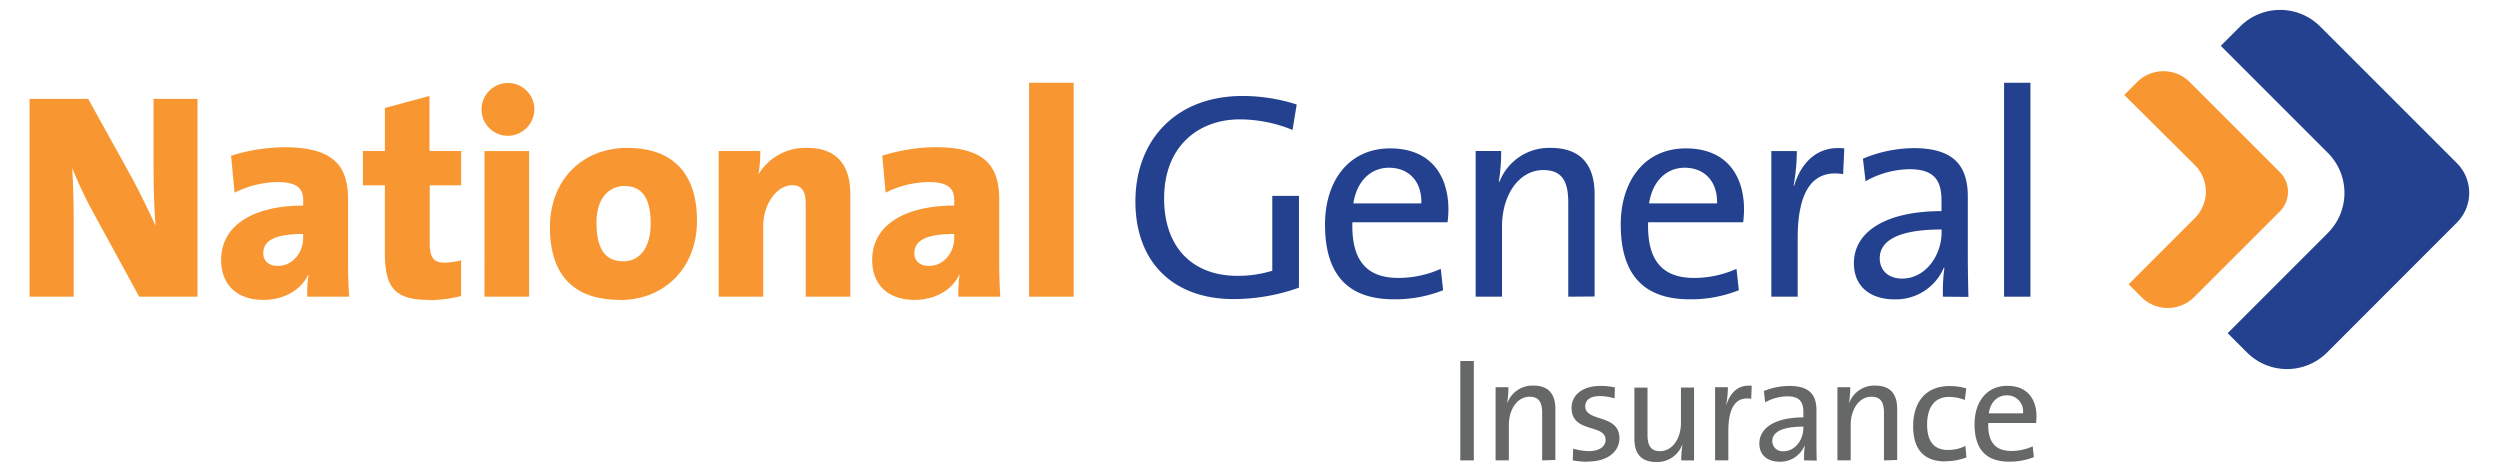 <svg id="Layer_1" data-name="Layer 1" xmlns="http://www.w3.org/2000/svg" width="490.24" height="92.56" viewBox="0 0 490.24 92.56"><defs><style>.cls-1{fill:#23418e;}.cls-2{fill:#f89731;}.cls-3{fill:#666767;}</style></defs><title>Enterprise_Insurance_Logos</title><path class="cls-1" d="M481.79,43.65,456.32,69.13a11.1,11.1,0,0,1-15.68,0l-3.8-3.8,19.65-19.65a11.1,11.1,0,0,0,0-15.69l-21-21,3.8-3.8a11.09,11.09,0,0,1,15.68,0L481.79,32a8.23,8.23,0,0,1,0,11.64"/><path class="cls-2" d="M447.08,41.45l-16.81,16.8a7.32,7.32,0,0,1-10.35,0l-2.5-2.51,13-13a7.33,7.33,0,0,0,0-10.35L416.56,18.62l2.5-2.51a7.32,7.32,0,0,1,10.35,0l17.67,17.66a5.44,5.44,0,0,1,0,7.68"/><path class="cls-2" d="M27.3,58.18,18.16,41.45a78.21,78.21,0,0,1-4-8.51c.17,2.87.29,6.78.29,10.46V58.18H5.8V19.39H17.29L25.8,34.73c1.72,3.22,3.33,6.55,4.71,9.54-.29-3.33-.4-8.45-.4-12.13V19.39h8.62V58.18Z"/><path class="cls-2" d="M60.26,58.18a27.39,27.39,0,0,1,.23-4.31h-.06c-1.38,3-4.77,4.94-8.74,4.94-5.46,0-8.33-3.22-8.33-7.81,0-7.24,7-10.69,16.09-10.69V39.21c0-2.36-1.32-3.51-5.12-3.51A19.59,19.59,0,0,0,46,37.78l-.69-7.24a36.47,36.47,0,0,1,10.35-1.67c9.83,0,12.59,3.68,12.59,10.23v12.3c0,2.07.06,4.54.23,6.78Zm-.81-12.3c-6.32,0-7.82,1.72-7.82,3.79,0,1.44,1,2.47,2.87,2.47,2.93,0,4.94-2.65,4.94-5.46Z"/><path class="cls-2" d="M84.21,58.81c-6.61,0-8.74-2.18-8.74-9.2V36.34H71.17V29.61h4.31V21.17l8.74-2.36v10.8h6.21v6.73H84.27V47.6c0,2.93.75,3.91,2.93,3.91a14.46,14.46,0,0,0,3.22-.46v7a27.33,27.33,0,0,1-6.21.81"/><path class="cls-2" d="M99.39,26.63a5.18,5.18,0,1,1,5.4-5.17,5.26,5.26,0,0,1-5.4,5.17m-4.37,3h8.74V58.18H95Z"/><path class="cls-2" d="M121.57,58.81c-8.27,0-13.73-4.08-13.73-14.25C107.84,35.25,114.22,29,123,29s13.68,4.83,13.68,14.31c0,9.25-6.43,15.52-15.06,15.52m.81-22.36c-2.76,0-5.46,2.13-5.46,7.13,0,5.23,1.67,7.64,5.29,7.64,3.16,0,5.34-2.64,5.34-7.41s-1.55-7.36-5.17-7.36"/><path class="cls-2" d="M158,58.18V40c0-2.3-.63-3.68-2.64-3.68-3.1,0-5.69,3.79-5.69,8V58.18h-8.74V29.61h8.16a26,26,0,0,1-.34,4.48h.06A10.64,10.64,0,0,1,158.29,29c6.38,0,8.45,4.08,8.45,9V58.18Z"/><path class="cls-2" d="M187.93,58.18a27.38,27.38,0,0,1,.23-4.31h-.06c-1.38,3-4.77,4.94-8.74,4.94-5.46,0-8.33-3.22-8.33-7.81,0-7.24,7-10.69,16.09-10.69V39.21c0-2.36-1.32-3.51-5.12-3.51a19.59,19.59,0,0,0-8.33,2.07L173,30.53a36.47,36.47,0,0,1,10.35-1.67c9.83,0,12.59,3.68,12.59,10.23v12.3c0,2.07.06,4.54.23,6.78Zm-.81-12.3c-6.32,0-7.82,1.72-7.82,3.79,0,1.44,1,2.47,2.88,2.47,2.93,0,4.94-2.65,4.94-5.46Z"/><rect class="cls-2" x="201.8" y="16.23" width="8.74" height="41.95"/><path class="cls-1" d="M253.46,25.48a27.46,27.46,0,0,0-10.35-2.07c-8,0-14.83,5.17-14.83,15.51,0,9.66,5.63,15.17,14.37,15.17a22.79,22.79,0,0,0,6.84-1V38.41h5.23v18a38.27,38.27,0,0,1-12.82,2.24c-11.73,0-19.25-7.13-19.25-19.14s7.93-20.69,21-20.69a34.88,34.88,0,0,1,10.63,1.67Z"/><path class="cls-1" d="M283.88,43.58H265.2c-.23,7.64,2.93,10.92,9,10.92a20.39,20.39,0,0,0,8.33-1.78l.46,4.19a25.38,25.38,0,0,1-9.66,1.78c-8.79,0-13.5-4.6-13.5-14.65,0-8.56,4.66-14.94,12.76-14.94s11.44,5.46,11.44,12a21,21,0,0,1-.17,2.47M272.39,32.89c-3.73,0-6.38,2.81-7,7h13.33c.12-4.2-2.35-7-6.38-7"/><path class="cls-1" d="M307.53,58.18V39.73c0-4-1.09-6.38-4.89-6.38-4.71,0-8.1,4.77-8.1,11.09V58.18h-5.17V29.61h5a34.94,34.94,0,0,1-.46,6l.12.06A10.44,10.44,0,0,1,304.08,29c6.55,0,8.62,4.08,8.62,9.14v20Z"/><path class="cls-1" d="M341.87,43.58H323.19c-.23,7.64,2.93,10.92,9,10.92a20.39,20.39,0,0,0,8.33-1.78l.46,4.19a25.36,25.36,0,0,1-9.65,1.78c-8.79,0-13.51-4.6-13.51-14.65,0-8.56,4.66-14.94,12.76-14.94S342,34.56,342,41.11a21.74,21.74,0,0,1-.17,2.47M330.38,32.89c-3.74,0-6.38,2.81-7,7h13.33c.11-4.2-2.36-7-6.38-7"/><path class="cls-1" d="M361.43,34.15c-6-1-8.91,3.39-8.91,12.53V58.18h-5.17V29.62h5a38.06,38.06,0,0,1-.63,6.78h.11c1.21-4,4.14-7.93,9.83-7.3Z"/><path class="cls-1" d="M381,58.18a35.34,35.34,0,0,1,.29-5.69h-.11a10.2,10.2,0,0,1-9.71,6.21c-4.71,0-7.93-2.53-7.93-7.07,0-6.27,6.38-10.23,17.18-10.23V39.27c0-4-1.55-6.09-6.27-6.09a18,18,0,0,0-8.62,2.36l-.52-4.42a26.21,26.21,0,0,1,10-2.07c8.22,0,10.57,3.85,10.57,9.54V50c0,2.7.06,5.75.12,8.22ZM380.73,45c-9.94,0-12.12,3-12.12,5.63,0,2.41,1.72,4,4.37,4,4.66,0,7.76-4.6,7.76-9.08Z"/><rect class="cls-1" x="392.99" y="16.23" width="5.17" height="41.95"/><rect class="cls-3" x="286.36" y="70.79" width="2.65" height="19.49"/><path class="cls-3" d="M302.41,90.28V81c0-2-.55-3.2-2.46-3.2-2.37,0-4.07,2.4-4.07,5.57v6.9h-2.6V75.93h2.51a17.36,17.36,0,0,1-.23,3l.06,0a5.25,5.25,0,0,1,5.05-3.32c3.29,0,4.33,2,4.33,4.59v10Z"/><path class="cls-3" d="M311.41,90.54a16.27,16.27,0,0,1-3-.26l.09-2.31a10.72,10.72,0,0,0,3.15.49c1.91,0,3.2-.87,3.2-2.2,0-3.2-6.67-1.24-6.67-6.29,0-2.42,2-4.3,5.75-4.3a14.86,14.86,0,0,1,2.74.29l-.06,2.17a9.76,9.76,0,0,0-2.89-.46c-1.91,0-2.86.81-2.86,2,0,3.15,6.7,1.44,6.7,6.27,0,2.6-2.31,4.56-6.12,4.56"/><path class="cls-3" d="M329.68,90.28a21,21,0,0,1,.23-3l-.06,0a5.24,5.24,0,0,1-5.05,3.32c-3.29,0-4.3-2-4.3-4.59v-10h2.57v9.26c0,2,.58,3.2,2.46,3.2,2.37,0,4.1-2.4,4.1-5.57v-6.9h2.57V90.28Z"/><path class="cls-3" d="M343.4,78.21c-3-.52-4.48,1.7-4.48,6.29v5.77h-2.6V75.93h2.51a19.17,19.17,0,0,1-.32,3.4h.06c.61-2,2.08-4,4.94-3.67Z"/><path class="cls-3" d="M353.77,90.27a17.69,17.69,0,0,1,.14-2.86h-.06A5.12,5.12,0,0,1,349,90.54c-2.37,0-4-1.27-4-3.55,0-3.15,3.2-5.14,8.63-5.14V80.78c0-2-.78-3.06-3.15-3.06a9,9,0,0,0-4.33,1.18l-.26-2.22a13.16,13.16,0,0,1,5-1c4.13,0,5.31,1.94,5.31,4.79v5.72c0,1.36,0,2.89.06,4.13Zm-.14-6.61c-5,0-6.09,1.53-6.09,2.83a2,2,0,0,0,2.19,2c2.34,0,3.9-2.31,3.9-4.56Z"/><path class="cls-3" d="M369.44,90.28V81c0-2-.55-3.2-2.46-3.2-2.37,0-4.07,2.4-4.07,5.57v6.9h-2.6V75.93h2.51a17.36,17.36,0,0,1-.23,3l.06,0a5.25,5.25,0,0,1,5.05-3.32c3.29,0,4.33,2,4.33,4.59v10Z"/><path class="cls-3" d="M381.45,90.48c-3.44,0-6.29-1.62-6.29-6.9,0-4.62,2.37-7.88,7.16-7.88a12,12,0,0,1,3.26.46l-.29,2.28a8.69,8.69,0,0,0-3.09-.61c-2.89,0-4.3,2.14-4.3,5.4,0,2.8.92,5,4.1,5a7.57,7.57,0,0,0,3.41-.78l.2,2.25a11.91,11.91,0,0,1-4.16.75"/><path class="cls-3" d="M399.27,82.95h-9.38c-.12,3.84,1.47,5.48,4.53,5.48a10.21,10.21,0,0,0,4.18-.9l.23,2.11a12.74,12.74,0,0,1-4.85.89c-4.42,0-6.78-2.31-6.78-7.36,0-4.3,2.34-7.51,6.41-7.51s5.74,2.74,5.74,6a11.4,11.4,0,0,1-.09,1.24m-5.77-5.37c-1.88,0-3.2,1.41-3.49,3.52h6.7a3.11,3.11,0,0,0-3.2-3.52"/></svg>